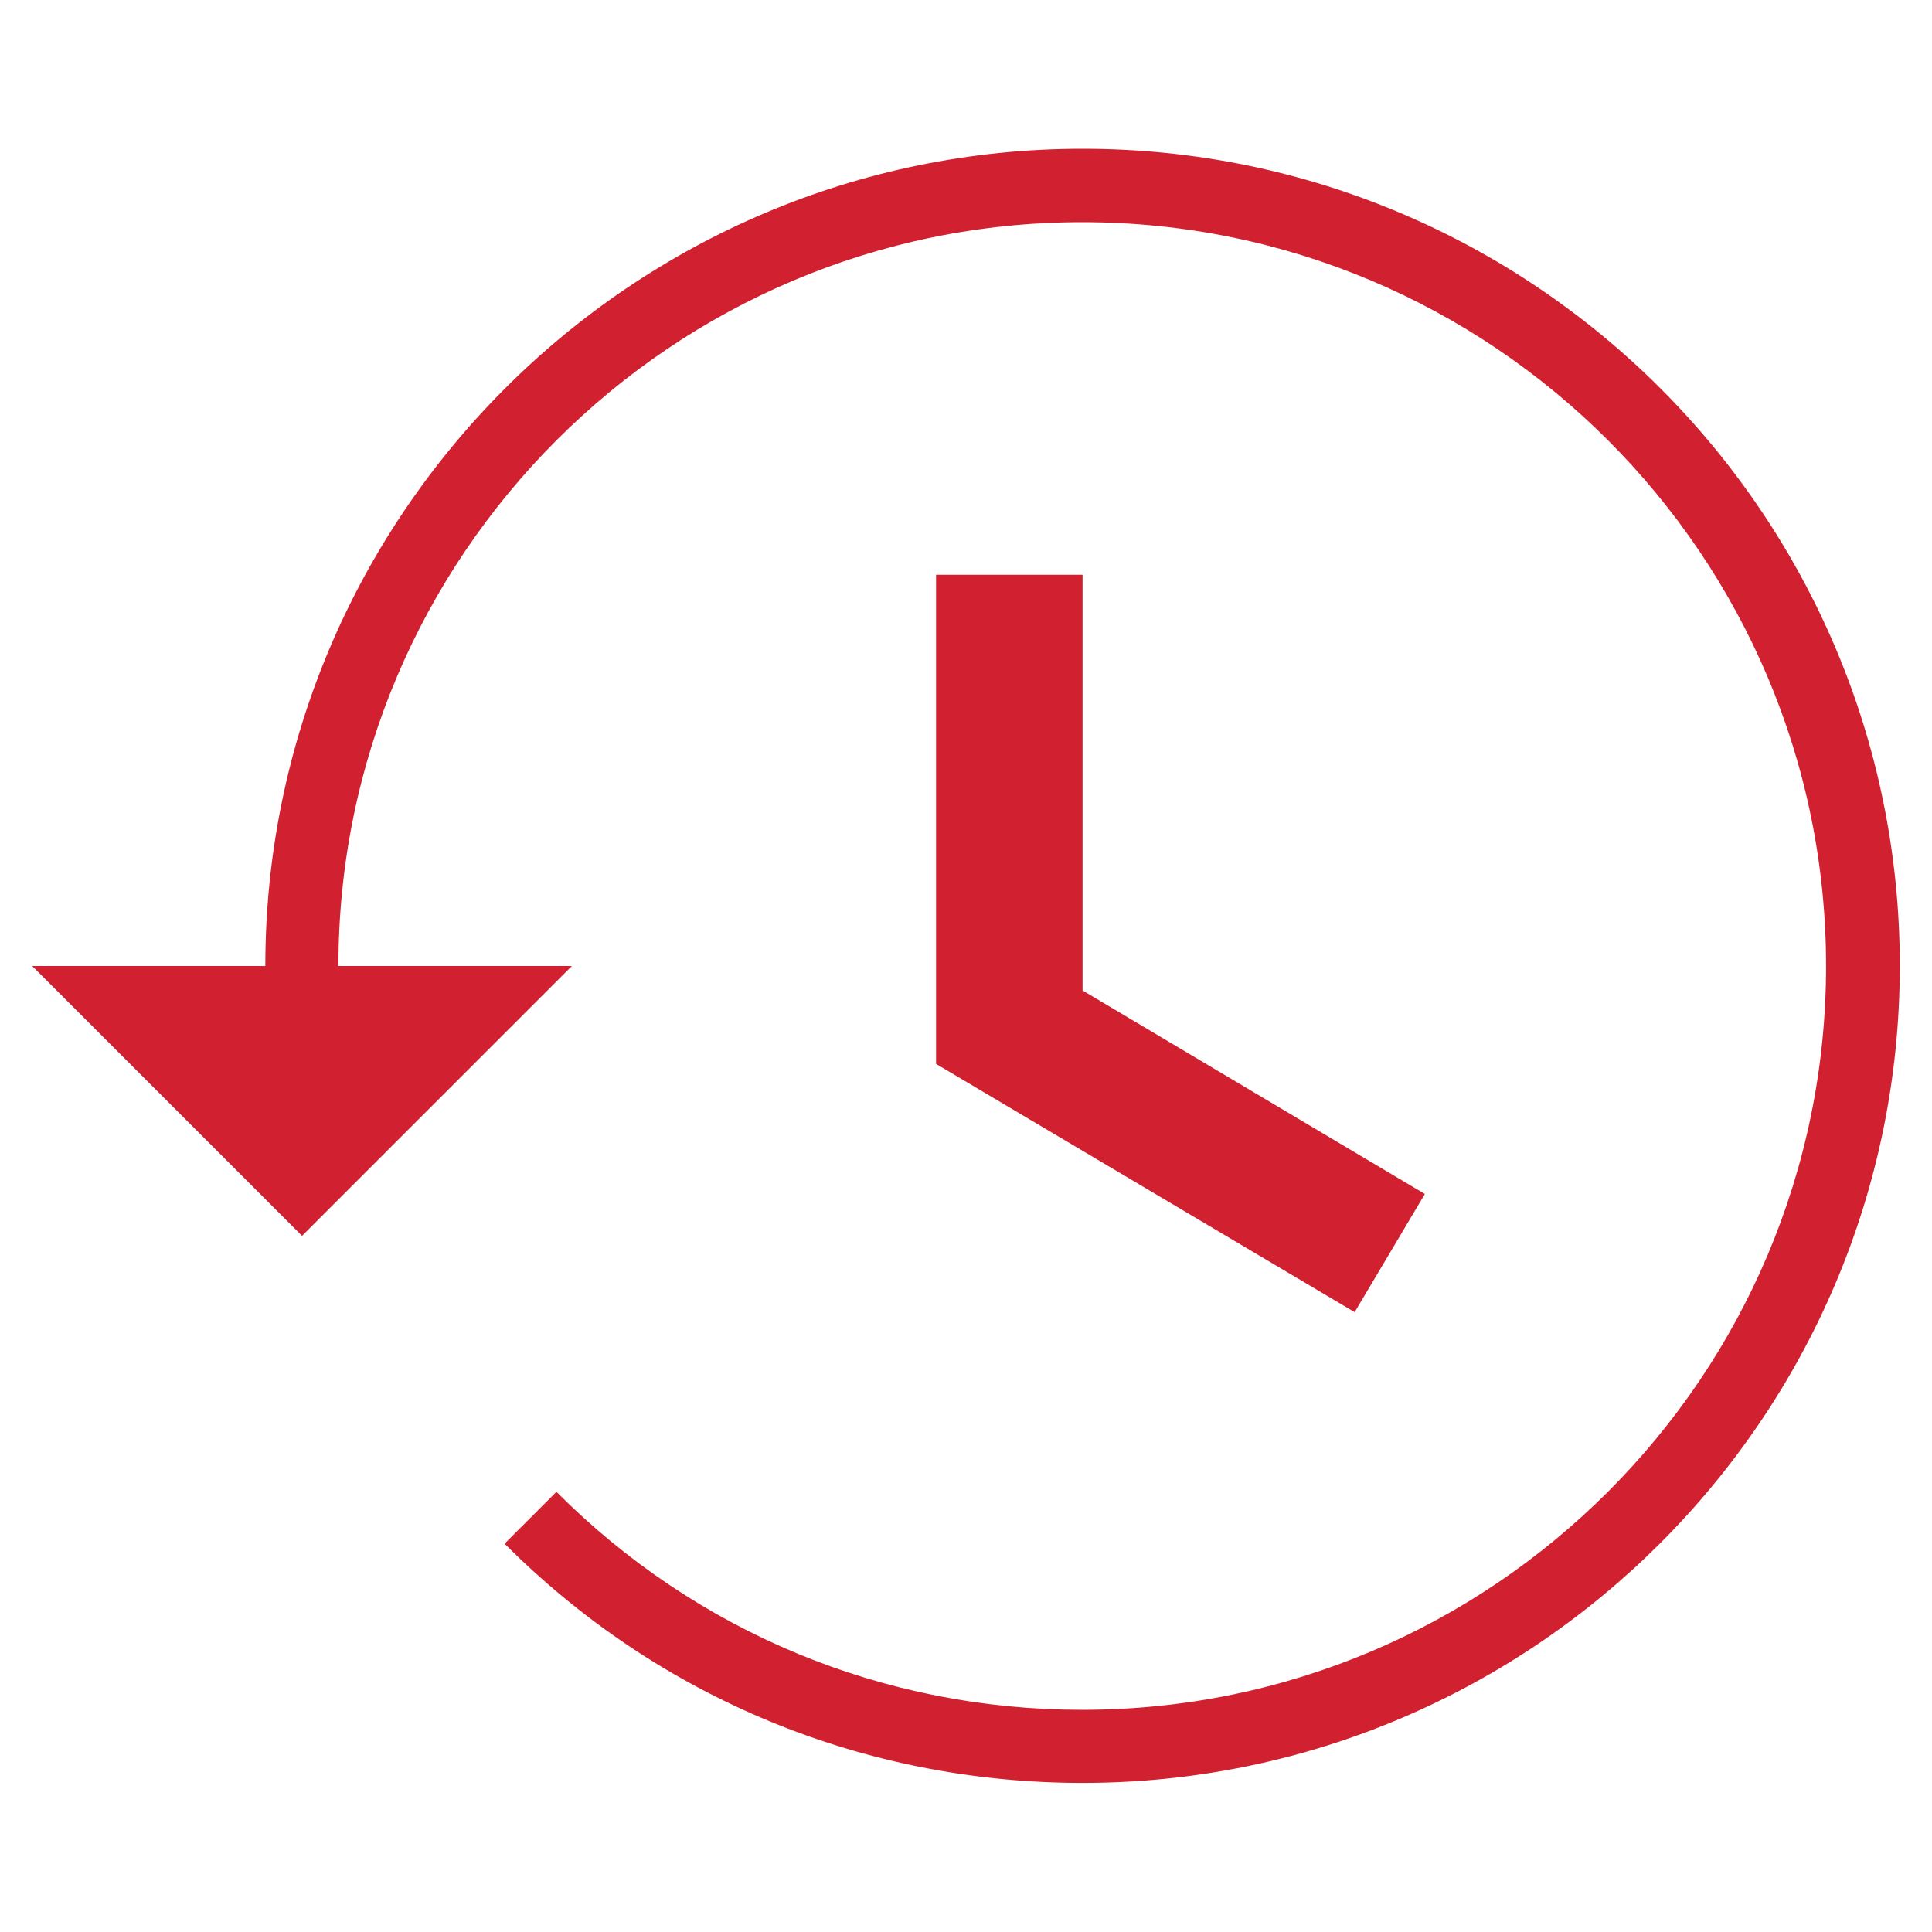<?xml version="1.0" encoding="UTF-8"?><svg id="Layer_1" xmlns="http://www.w3.org/2000/svg" viewBox="0 0 60 60"><defs><style>.cls-1{fill:#d1202f;}</style></defs><polygon class="cls-1" points="29.07 17.85 29.07 33.04 42.07 40.75 44.25 37.08 33.62 30.76 33.62 17.85 29.07 17.85"/><path class="cls-1" d="M33.62,4.62c-13.99,0-25.38,11.39-25.38,25.38H1l8.38,8.38,8.38-8.38h-7.25c0-12.74,10.36-23.1,23.1-23.1s23.1,10.36,23.1,23.1-10.36,23.1-23.1,23.1c-6.17,0-11.97-2.4-16.33-6.77l-1.61,1.61c4.79,4.8,11.17,7.43,17.95,7.43,13.99,0,25.38-11.38,25.38-25.38S47.62,4.62,33.62,4.62"/></svg>